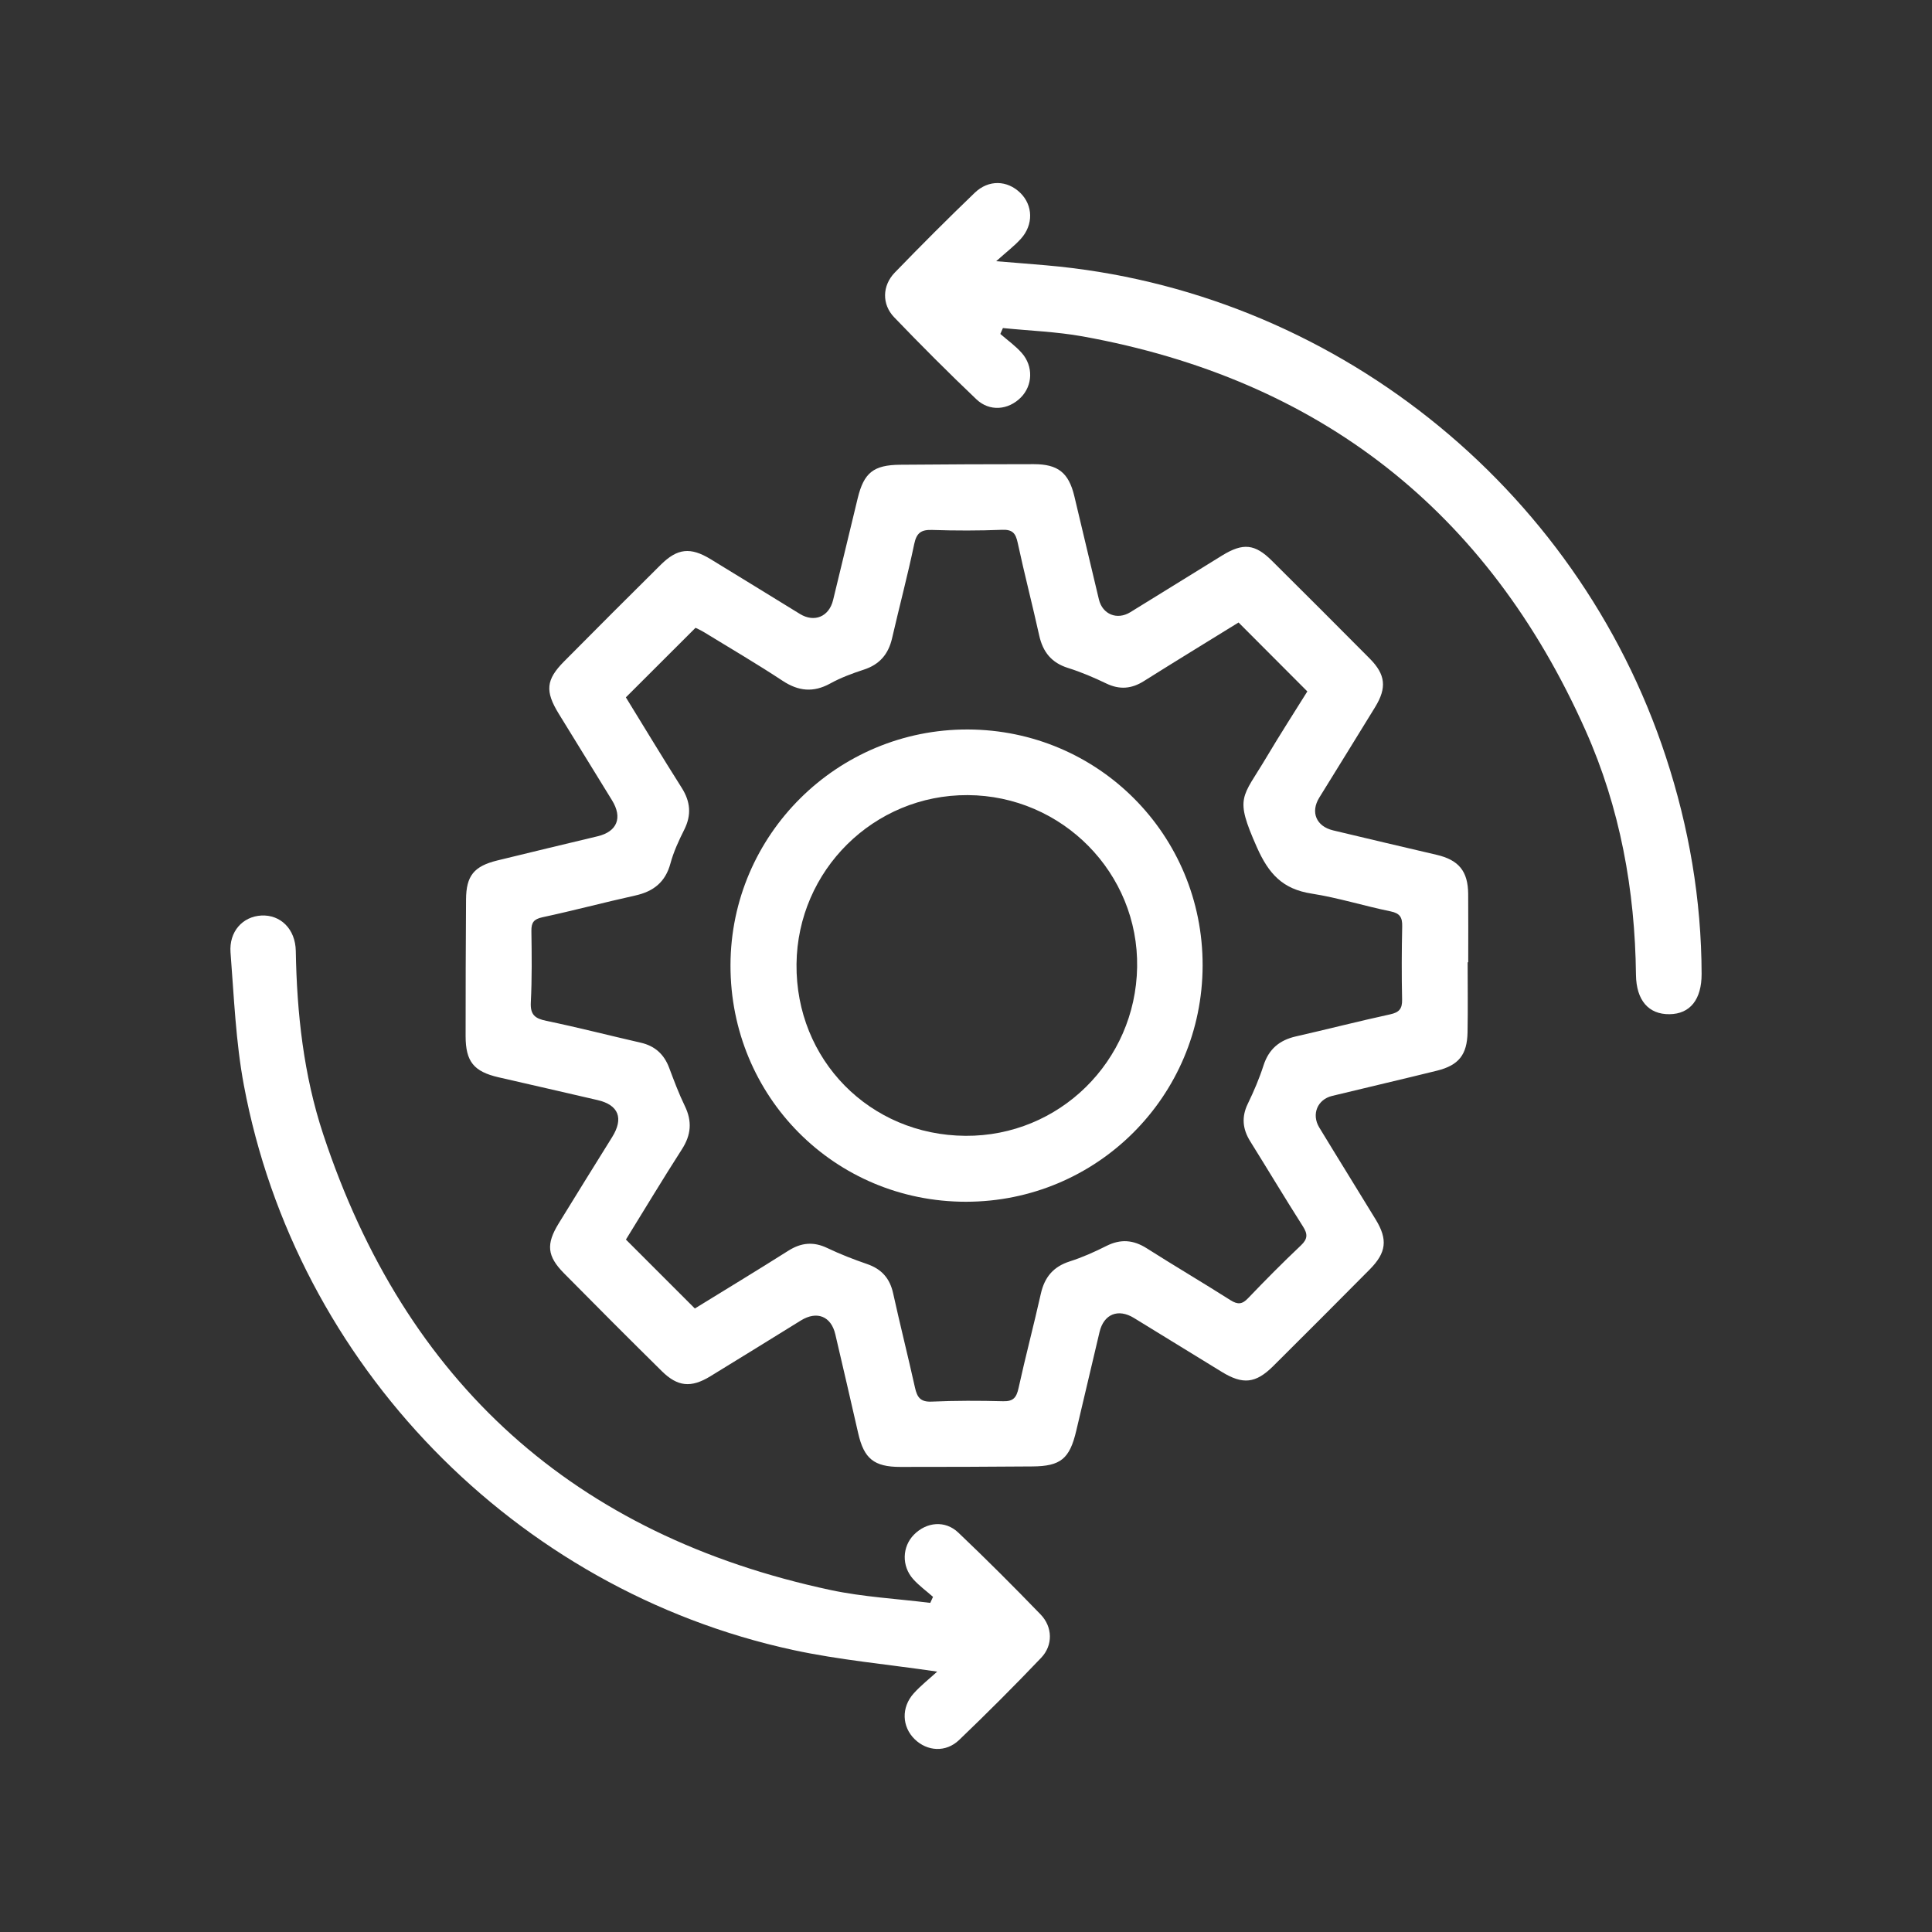 <?xml version="1.0" encoding="utf-8"?>
<!-- Generator: Adobe Illustrator 24.2.3, SVG Export Plug-In . SVG Version: 6.00 Build 0)  -->
<svg version="1.1" id="Layer_1" xmlns="http://www.w3.org/2000/svg" xmlns:xlink="http://www.w3.org/1999/xlink" x="0px" y="0px"
	 viewBox="0 0 400 400" style="enable-background:new 0 0 400 400;" xml:space="preserve">
<rect x="0" y="0" width="400" height="400" fill="#333333" stroke="none"/>
<style type="text/css">
	.st0{fill:#FFFFFF;}
	.st1{fill-rule:evenodd;clip-rule:evenodd;fill:#FFFFFF;}
</style>
<g id="IIGuZA.tif">
	<g>
		<path class="st0" d="M303.86,199.22c0,4.83,0.07,9.67-0.02,14.5c-0.09,4.66-1.83,6.83-6.32,7.95c-7.23,1.79-14.49,3.47-21.73,5.23
			c-3.04,0.74-4.3,3.81-2.66,6.52c3.87,6.38,7.82,12.71,11.7,19.08c2.52,4.13,2.21,6.83-1.23,10.31
			c-6.65,6.71-13.32,13.39-20.02,20.05c-3.6,3.57-6.26,3.84-10.58,1.2c-6.08-3.72-12.15-7.47-18.23-11.19
			c-3.28-2.01-6.24-0.8-7.12,2.9c-1.62,6.83-3.22,13.65-4.83,20.48c-1.36,5.77-3.22,7.32-9.08,7.36c-9.11,0.07-18.23,0.11-27.34,0.1
			c-5.46,0-7.53-1.73-8.72-6.97c-1.56-6.84-3.14-13.67-4.74-20.5c-0.88-3.74-3.81-4.89-7.11-2.86c-6.25,3.86-12.5,7.74-18.77,11.57
			c-3.98,2.43-6.76,2.17-10.04-1.07c-6.8-6.71-13.55-13.47-20.26-20.27c-3.5-3.55-3.72-6.02-1.11-10.28
			c3.67-5.99,7.38-11.95,11.09-17.91c2.42-3.89,1.35-6.65-3.02-7.66c-6.83-1.59-13.68-3.15-20.51-4.72c-5.1-1.18-6.8-3.24-6.81-8.5
			c-0.01-9.44,0.03-18.89,0.09-28.33c0.03-4.88,1.63-6.87,6.47-8.06c6.92-1.71,13.85-3.34,20.78-5.01c4.05-0.97,5.19-3.85,2.97-7.45
			c-3.68-5.98-7.37-11.95-11.04-17.94c-2.85-4.65-2.64-7.02,1.11-10.8c6.65-6.71,13.32-13.39,20.03-20.03
			c3.44-3.41,6.14-3.69,10.3-1.16c6.19,3.76,12.34,7.58,18.52,11.36c2.98,1.82,6.01,0.56,6.85-2.87c1.72-7.03,3.39-14.07,5.1-21.1
			c1.28-5.27,3.26-6.88,8.78-6.93c9.22-0.08,18.45-0.12,27.67-0.12c5,0,7.22,1.75,8.39,6.59c1.73,7.14,3.37,14.3,5.1,21.43
			c0.75,3.09,3.77,4.31,6.5,2.63c6.36-3.89,12.68-7.86,19.04-11.76c4.31-2.64,6.76-2.39,10.27,1.1
			c6.78,6.73,13.54,13.49,20.27,20.27c3.27,3.3,3.56,6.02,1.11,10.03c-3.84,6.27-7.72,12.51-11.58,18.77
			c-1.84,2.99-0.62,5.92,2.87,6.76c7.14,1.71,14.29,3.39,21.44,5.06c4.58,1.07,6.49,3.39,6.53,8.1c0.04,4.72,0.01,9.44,0.01,14.17
			C303.93,199.22,303.89,199.22,303.86,199.22z M256.43,128.88c-6.56,4.05-13.11,8.05-19.61,12.14c-2.56,1.61-5.02,1.81-7.77,0.49
			c-2.56-1.23-5.2-2.36-7.91-3.21c-3.43-1.07-5.22-3.3-5.98-6.72c-1.42-6.42-3.08-12.79-4.46-19.22c-0.42-1.96-1.07-2.75-3.21-2.67
			c-4.82,0.19-9.66,0.19-14.49,0.03c-2.28-0.08-3.24,0.6-3.72,2.91c-1.37,6.54-3.09,13.01-4.59,19.53
			c-0.76,3.28-2.58,5.42-5.84,6.48c-2.39,0.78-4.79,1.67-6.98,2.88c-3.49,1.91-6.56,1.59-9.84-0.57c-5.31-3.5-10.8-6.72-16.23-10.04
			c-0.79-0.48-1.64-0.85-1.8-0.93c-5,4.99-9.63,9.62-14.42,14.4c3.72,6.04,7.56,12.42,11.55,18.71c1.82,2.87,2.07,5.62,0.54,8.68
			c-1.13,2.25-2.21,4.58-2.86,6.99c-1.05,3.88-3.51,5.81-7.3,6.65c-6.42,1.42-12.78,3.12-19.21,4.5c-1.79,0.39-2.3,1.09-2.28,2.82
			c0.07,4.94,0.13,9.89-0.12,14.82c-0.13,2.58,0.9,3.33,3.23,3.81c6.55,1.36,13.03,3.03,19.54,4.52c2.93,0.67,4.82,2.4,5.87,5.19
			c1,2.66,2,5.35,3.24,7.9c1.55,3.18,1.32,6-0.6,8.98c-4.02,6.26-7.85,12.64-11.59,18.69c4.85,4.85,9.49,9.49,14.27,14.27
			c6.33-3.9,12.89-7.87,19.37-11.97c2.66-1.68,5.2-1.92,8.07-0.54c2.66,1.27,5.44,2.35,8.23,3.31c2.99,1.03,4.7,2.95,5.38,6.04
			c1.44,6.53,3.08,13.02,4.53,19.55c0.44,1.98,1.12,2.99,3.43,2.89c4.93-0.22,9.88-0.21,14.82-0.08c2.12,0.06,2.76-0.78,3.19-2.72
			c1.43-6.53,3.15-13,4.61-19.52c0.77-3.44,2.58-5.62,5.99-6.71c2.6-0.83,5.13-1.96,7.57-3.19c2.95-1.49,5.58-1.29,8.36,0.47
			c5.74,3.65,11.61,7.1,17.35,10.75c1.49,0.94,2.42,0.88,3.64-0.41c3.57-3.73,7.2-7.4,10.95-10.94c1.42-1.35,1.41-2.35,0.41-3.92
			c-3.71-5.83-7.26-11.76-10.92-17.63c-1.58-2.54-1.83-5.03-0.49-7.78c1.24-2.56,2.37-5.2,3.24-7.9c1.09-3.4,3.29-5.25,6.7-6.03
			c6.52-1.48,13-3.15,19.53-4.57c1.87-0.41,2.51-1.15,2.47-3.06c-0.11-5.05-0.09-10.1,0.02-15.15c0.04-1.85-0.45-2.71-2.4-3.11
			c-5.47-1.12-10.85-2.82-16.36-3.68c-5.97-0.93-8.87-4.04-11.35-9.65c-4.63-10.46-3.06-10.05,2-18.56
			c2.78-4.68,5.73-9.26,8.47-13.65C265.79,138.24,261.22,133.67,256.43,128.88z"/>
		<path class="st0" d="M194.04,346.09c-10.47-1.54-20.32-2.41-29.9-4.49c-57.5-12.48-102.83-59.09-113.65-116.92
			c-1.69-9.01-2.04-18.28-2.76-27.45c-0.34-4.36,2.51-7.47,6.37-7.68c3.95-0.21,7.06,2.77,7.14,7.33
			c0.22,12.91,1.61,25.66,5.67,37.94c17,51.47,52.03,83.05,105.06,94.38c6.76,1.44,13.75,1.8,20.63,2.66
			c0.19-0.42,0.38-0.83,0.57-1.25c-1.37-1.21-2.88-2.3-4.09-3.65c-2.45-2.73-2.31-6.74,0.15-9.23c2.6-2.63,6.45-3.02,9.18-0.42
			c5.81,5.52,11.47,11.19,17.04,16.95c2.5,2.59,2.58,6.38,0.11,8.97c-5.53,5.8-11.2,11.47-16.98,17.01
			c-2.75,2.64-6.62,2.37-9.21-0.16c-2.64-2.58-2.81-6.57-0.2-9.48C190.63,348.97,192.37,347.62,194.04,346.09z"/>
		<path class="st0" d="M207.11,69.14c1.49,1.3,3.13,2.46,4.43,3.93c2.45,2.77,2.27,6.77-0.2,9.24c-2.6,2.6-6.46,2.96-9.2,0.35
			c-5.8-5.52-11.47-11.2-17.02-16.98c-2.57-2.68-2.48-6.54,0.13-9.24c5.42-5.6,10.93-11.12,16.55-16.52
			c2.89-2.78,6.76-2.62,9.46,0.03c2.61,2.57,2.74,6.56,0.11,9.48c-1.31,1.46-2.91,2.66-5.12,4.65c4.16,0.34,7.24,0.58,10.32,0.85
			C275.5,60.02,326.42,100.4,344.9,156.7c4.79,14.59,7.36,29.55,7.4,44.93c0.01,5.27-2.35,8.3-6.65,8.35
			c-4.3,0.05-6.88-2.84-6.94-8.17c-0.2-17.54-3.3-34.57-10.44-50.58c-20.27-45.48-55.08-72.71-104.1-81.58
			c-5.43-0.98-11.01-1.17-16.53-1.73C207.47,68.33,207.29,68.73,207.11,69.14z"/>
		<path class="st0" d="M248.99,199.89c-0.05,27.1-21.9,48.91-49,48.92c-27.17,0-48.82-21.76-48.75-49.01
			c0.07-26.98,22.13-48.86,49.16-48.77C227.41,151.13,249.04,172.87,248.99,199.89z M199.89,235.16
			c19.4,0.13,35.21-15.41,35.54-34.91c0.33-19.48-15.49-35.54-35.09-35.63c-19.4-0.09-35.23,15.55-35.43,34.99
			C164.71,219.42,180.07,235.03,199.89,235.16z"/>
	</g>
</g>
</svg>
